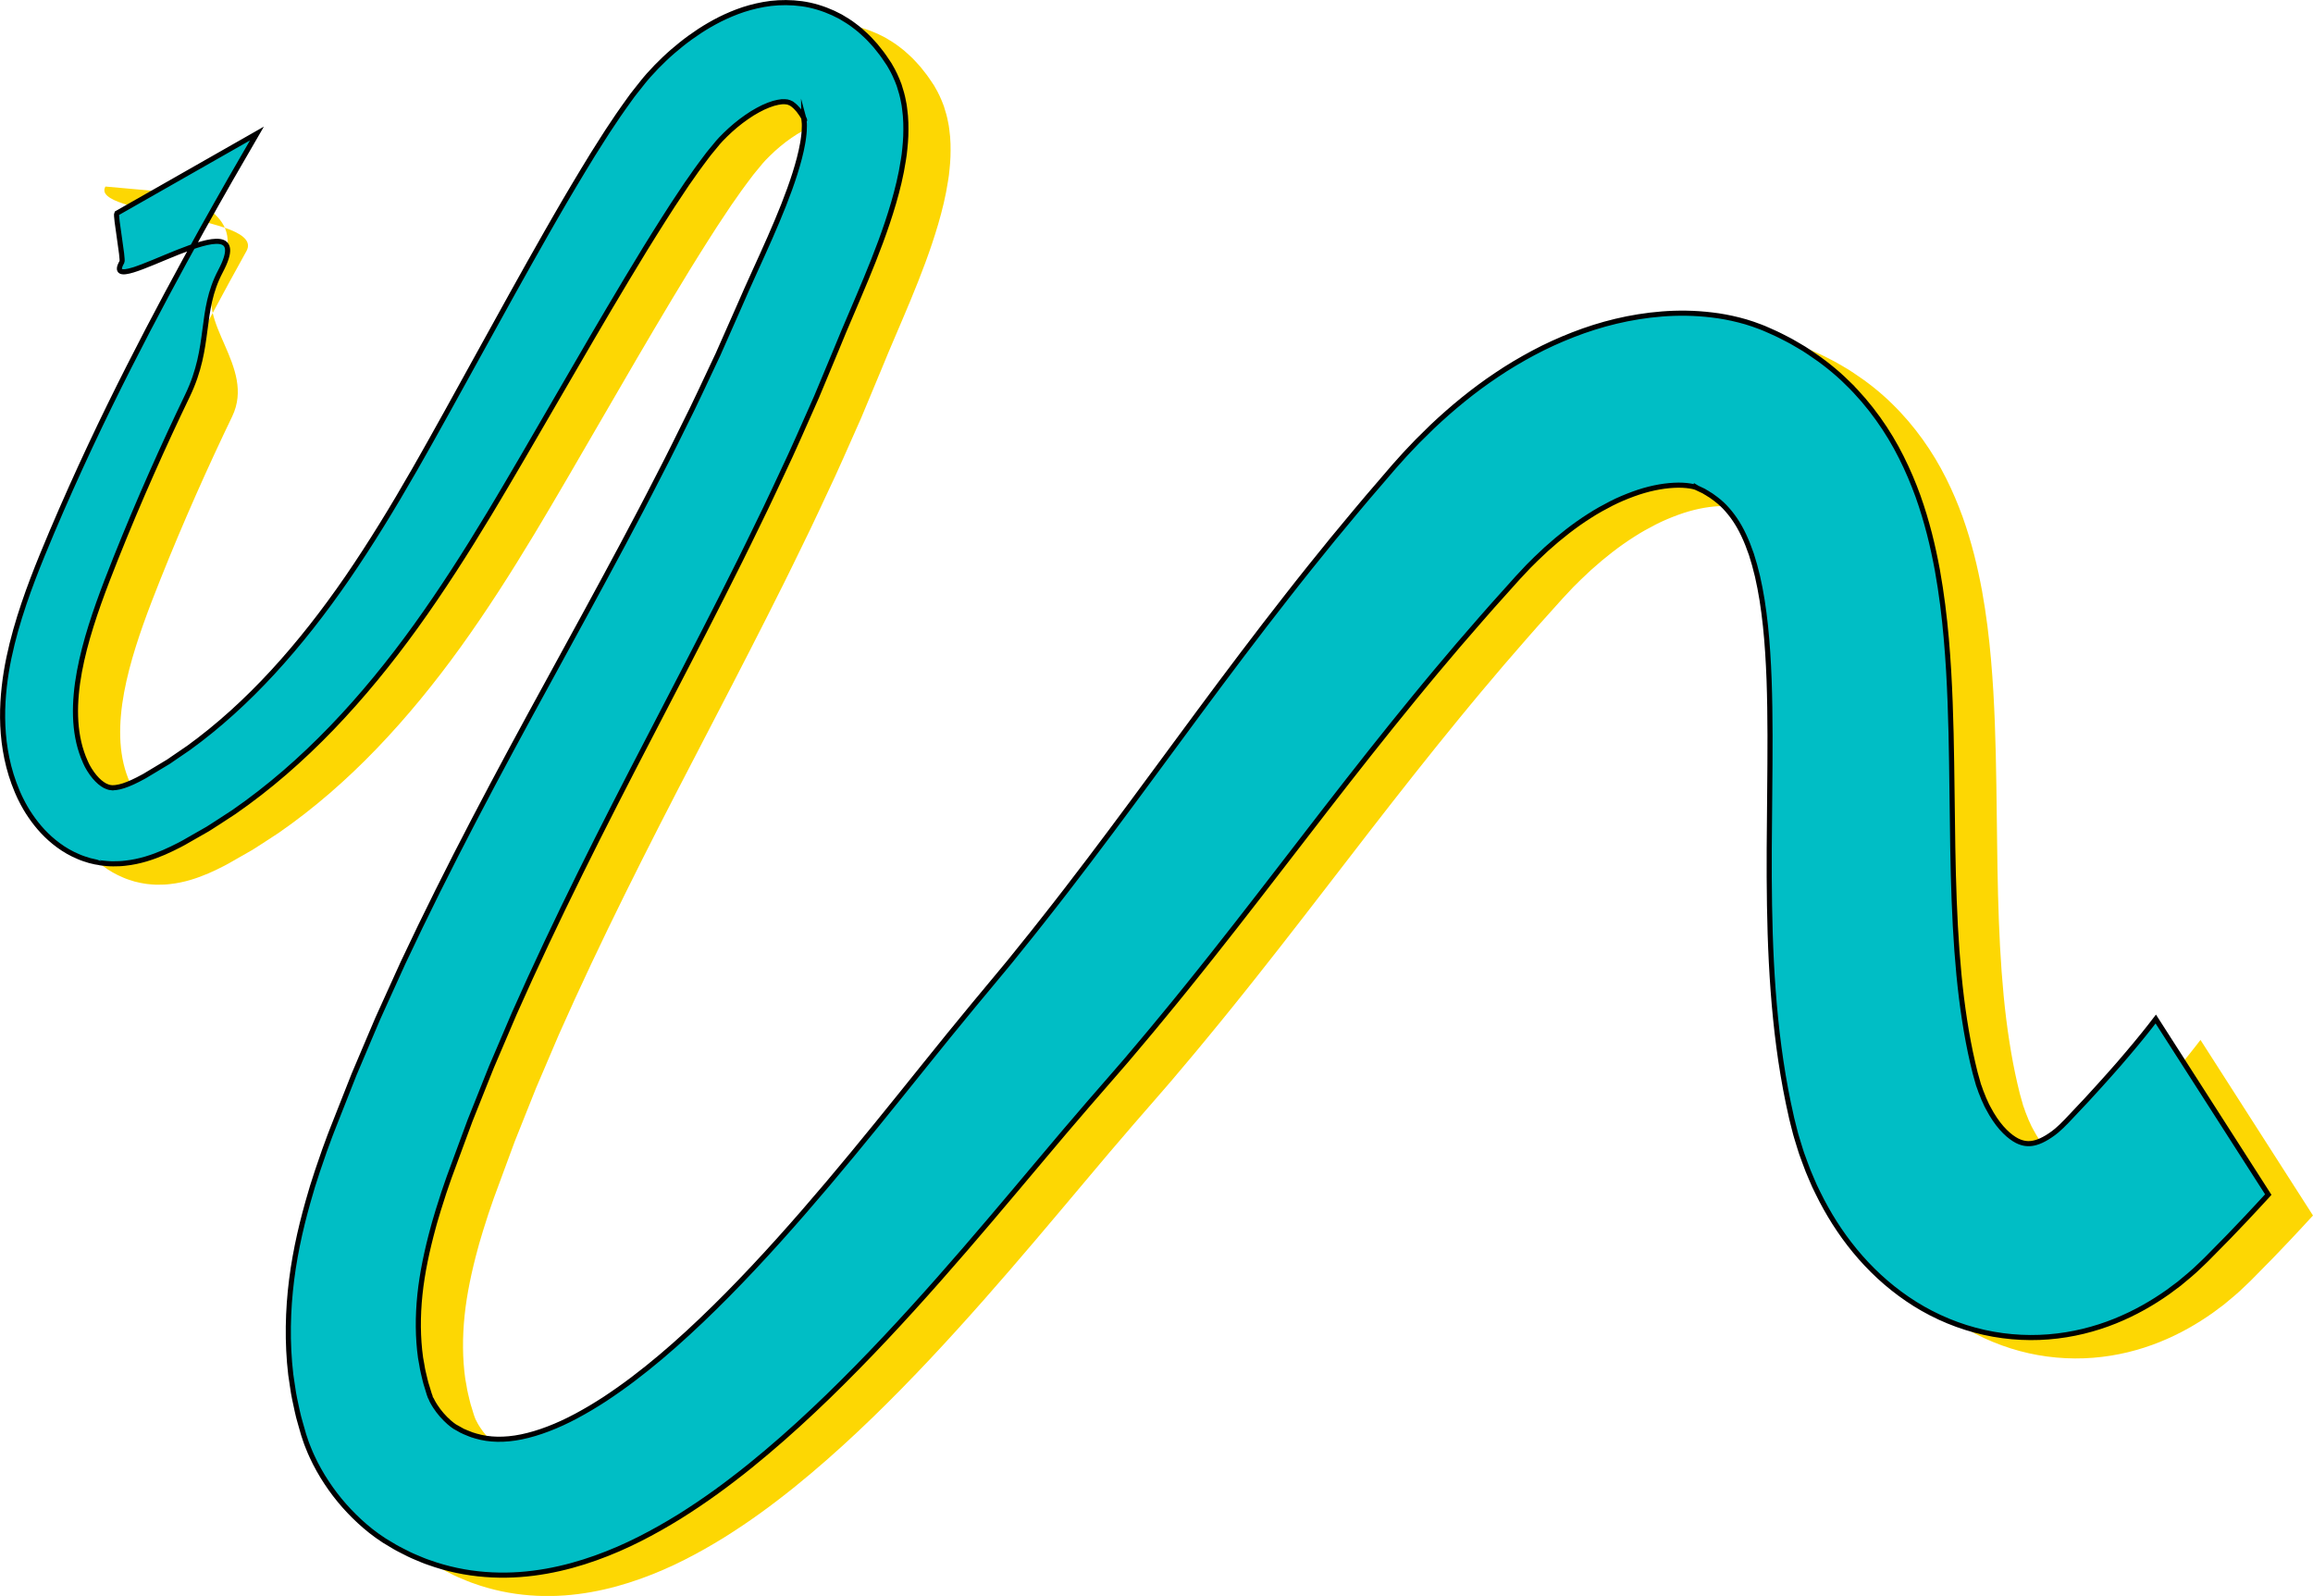 <svg xmlns="http://www.w3.org/2000/svg" id="Layer_2" data-name="Layer 2" viewBox="0 0 1359.2 937.82"><defs><style>      .cls-1 {        fill: #00bec5;        stroke: #000;        stroke-linecap: round;        stroke-miterlimit: 10;        stroke-width: 3px;      }      .cls-2 {        fill: #fdd703;      }    </style></defs><g id="Layer_2-2" data-name="Layer 2"><g><path class="cls-2" d="M61.97,109.62c-9.78,16.75,94.61,16.85,82.84,37.94-13.29,23.95-27.71,50.65-42.68,80.18-14.99,29.52-30.41,61.93-45.47,97.41-7.42,17.62-15.19,36.41-21.14,57.38-2.93,10.49-5.43,21.52-6.75,33.32-1.31,11.75-1.49,24.3.64,37.25,1.06,6.46,2.71,12.99,5.06,19.4.59,1.6,1.24,3.17,1.88,4.77.11.33.63,1.46.63,1.46l.42.92.41.92.65,1.32c.46.91.93,1.86,1.39,2.72l1.35,2.41c.93,1.59,1.9,3.16,2.98,4.71,4.23,6.21,9.51,12.21,16.48,17.3,3.45,2.55,7.38,4.83,11.67,6.62,2.12.94,4.4,1.65,6.66,2.33,1.17.29,2.33.57,3.5.82.03.05,2.12.4,2.21.39l1.03.17c.45.06.44.08,1.32.16l2.12.2c.7.05,1.44.1,2.1.13l1.71.02c1.16.02,2.31,0,3.41-.07,1.12-.07,2.26-.12,3.33-.27,4.37-.46,8.46-1.36,12.23-2.47,7.55-2.25,13.97-5.26,19.76-8.25l1.07-.57c.61-.32.16-.06,1.62-.87l1.86-1.07c1.24-.7,2.48-1.41,3.73-2.13,2.49-1.42,4.99-2.85,7.5-4.28l.94-.54,3.06-1.96c1.36-.88,2.72-1.76,4.08-2.63,2.71-1.77,5.47-3.52,8.15-5.32,20.63-14.26,39.85-31.05,57.61-49.52,17.77-18.47,34.14-38.57,49.37-59.71,15.21-21.15,29.38-43.29,43.02-65.93,1.7-2.83,3.38-5.66,5.08-8.5,1.66-2.81,3.33-5.62,5-8.43,3.34-5.69,6.7-11.41,10.06-17.15,6.63-11.41,13.3-22.9,20.02-34.48,13.39-23.1,26.92-46.44,40.88-69.7,3.47-5.83,7.02-11.58,10.54-17.4,3.58-5.72,7.12-11.55,10.77-17.22,1.82-2.84,3.64-5.68,5.46-8.52,1.85-2.79,3.7-5.58,5.56-8.37l2.79-4.18,2.84-4.03c1.89-2.66,3.76-5.48,5.68-7.94l2.86-3.82,1.44-1.9c.48-.64.94-1.16,1.42-1.74l2.82-3.41,1.17-1.43,1.77-1.96c1.5-1.57,3.57-3.62,5.58-5.44,2.03-1.86,4.17-3.59,6.32-5.25,2.15-1.64,4.36-3.12,6.53-4.52,2.19-1.35,4.37-2.52,6.48-3.54,2.1-.96,4.13-1.76,5.98-2.32,1.84-.52,3.5-.83,4.88-.98,1.35-.08,2.4.01,3.23.14.82.14,1.39.45,2.08.76.17.11.34.2.52.27.17.14.35.29.55.41.1.07.2.09.3.19.1.09.2.19.31.29.21.2.43.3.67.54.45.53.96.83,1.47,1.53.26.3.53.6.81.89.26.39.53.76.81,1.13.57.66,1.11,1.63,1.67,2.48l.06.09h0c.08.13.13.23.14.28l.63,1.2c.34.6.26.55.07.28-.25-.3-.43-.76-.5-1.02,0,.18.04.35.1.5.03.05.05.18.06.32.02.14.03.27.05.41.03.13.05.27.09.4.02.16.01.37.03.54.21,1.32.14,3.42.04,5.59-.12,1.17-.15,2.28-.36,3.58-.09.64-.16,1.25-.26,1.91l-.34,1.99c-.94,5.36-2.52,11.31-4.44,17.38-1.92,6.09-4.2,12.35-6.7,18.68-5,12.7-10.86,25.63-17.01,39.12-1.54,3.44-3.1,6.88-4.65,10.32-1.5,3.42-3.01,6.85-4.51,10.27-3,6.79-6.01,13.6-9.03,20.42l-2.26,5.11-1.13,2.57-1.16,2.44c-1.54,3.27-3.08,6.55-4.62,9.82-3.11,6.56-6.1,13.09-9.33,19.69-6.58,13.22-12.98,26.5-19.89,39.71-3.43,6.61-6.76,13.25-10.28,19.86-3.5,6.62-7,13.24-10.52,19.88-14.16,26.52-28.75,53.11-43.46,80.04-29.45,53.72-59,108.88-85.87,166.15-3.27,7.21-6.54,14.44-9.81,21.65l-4.91,10.85-4.67,10.97c-3.1,7.33-6.22,14.66-9.32,21.99l-8.79,22.28-4.39,11.15-.54,1.4c-.09.2-.5,1.29-.64,1.68l-1,2.73-2.01,5.47c-1.37,3.95-2.84,8.11-4.17,12.13l-1.94,6.03-.97,3.02-.9,3.08c-4.87,16.35-9,33.46-11.31,51.5-2.27,18.01-2.76,36.92-.52,55.95.32,2.38.7,4.75,1.06,7.13.38,2.37.67,4.76,1.22,7.11,1.03,4.72,1.9,9.47,3.31,14.1l1.99,6.98c.08.34.72,2.18.85,2.53v.02s.02.04.02.04l.44,1.32c.2.55.23.72.57,1.57l1,2.53c1.45,3.64,2.65,6.04,3.99,8.77,1.37,2.62,2.78,5.22,4.3,7.67,6.08,9.92,13.15,18.5,21.59,26.31,4.27,3.93,8.81,7.64,14.62,11.4l6.25,3.74c.32.2.94.54,1.71.95l2.12,1.1,4.27,2.16c1.5.77,2.71,1.23,4.02,1.81l3.89,1.63c1.28.56,2.62,1.02,3.95,1.48l4.02,1.37c5.37,1.72,10.9,3.09,16.44,4.07,11.1,1.97,22.29,2.41,32.96,1.64,10.69-.77,20.91-2.7,30.53-5.32,9.64-2.63,18.71-5.95,27.32-9.67,8.62-3.73,16.72-7.9,24.52-12.3,3.92-2.18,7.66-4.48,11.44-6.77,3.68-2.35,7.4-4.68,10.95-7.11,7.18-4.83,14.09-9.83,20.75-14.96,6.71-5.11,13.17-10.36,19.49-15.7,12.65-10.65,24.62-21.66,36.18-32.85,23.08-22.41,44.5-45.53,65.06-68.8,20.56-23.25,40.21-46.7,59.49-69.62,9.63-11.44,19.15-22.77,28.6-33.64,4.9-5.63,9.78-11.24,14.66-16.86,2.43-2.8,4.87-5.61,7.29-8.41,2.48-2.95,4.96-5.88,7.43-8.81,4.94-5.87,9.93-11.76,14.64-17.57,4.76-5.83,9.61-11.62,14.25-17.47,4.67-5.84,9.39-11.65,13.98-17.48,4.59-5.83,9.17-11.64,13.74-17.45,18.19-23.24,35.76-46.27,53.17-68.72,17.42-22.47,34.67-44.38,52.07-65.6,4.38-5.28,8.68-10.61,13.07-15.8,4.39-5.19,8.76-10.37,13.13-15.53,8.85-10.19,17.58-20.38,26.54-30.24,2.23-2.48,4.45-4.95,6.66-7.42l1.66-1.85s.03-.03.04-.04c0,0,.02-.01.04-.04l-.03.02s.02-.03.03-.03v.02s.14-.15.29-.31l.88-.94,3.49-3.73.88-.94c.3-.31.6-.63.8-.83l1.37-1.35,2.74-2.72c1.94-1.85,4.04-3.83,6.06-5.71,8.24-7.41,16.71-14.04,25.32-19.49,4.29-2.78,8.62-5.15,12.93-7.36,4.3-2.18,8.61-3.97,12.84-5.52,8.45-3.11,16.74-4.78,23.91-5.14,3.58-.2,6.84,0,9.39.4,1.31.17,2.33.47,3.12.68.09.04.2.07.29.09.01.02.03.02.04.03.07.02.15.06.23.1l4.33,2.05c.48.22.36.21.52.3l.32.21c.2.15.42.27.63.38l.33.17c.11.06.33.22.49.31l1.04.66,1.05.64.98.7c2.61,1.84,4.97,3.77,7.09,5.99,4.23,4.44,7.96,9.77,11.19,16.68,1.62,3.43,3.1,7.19,4.47,11.2,1.32,4.07,2.52,8.4,3.58,12.9,1.05,4.53,1.94,9.28,2.73,14.12.75,4.9,1.43,9.89,1.96,15.01,1.08,10.23,1.72,20.86,2.13,31.62.76,21.58.58,43.72.37,65.94-.23,22.22-.49,44.52-.12,66.76.36,22.25,1.35,44.47,3.59,66.57,1.11,11.04,2.55,22.07,4.39,33.03.49,2.74.97,5.48,1.46,8.21.54,2.74,1.08,5.46,1.61,8.17.56,2.73,1.18,5.45,1.78,8.15l.22,1.02c.01.06.5,2.01.58,2.29h0s0,.04,0,.04l.4,1.58c.29,1.16.58,2.29.88,3.45l.44,1.72.73,2.49c.53,1.72,1.05,3.43,1.58,5.14l.8,2.56.41,1.27.41,1.13c.55,1.51,1.11,3.02,1.66,4.53.56,1.51,1.09,3.01,1.69,4.5.63,1.5,1.27,2.99,1.89,4.48.64,1.48,1.28,2.97,1.92,4.45.72,1.47,1.43,2.94,2.15,4.42,5.75,11.73,12.86,23.11,21.56,33.67,8.69,10.56,19.01,20.29,30.92,28.38,11.86,8.12,25.44,14.45,39.7,18.27,14.24,3.84,29.11,5.1,43.19,3.96,14.1-1.11,27.34-4.53,39.08-9.26,11.77-4.74,22.09-10.71,31.17-17.13,2.22-1.63,4.42-3.26,6.59-4.91,2.08-1.68,4.07-3.37,6.07-5.07,2.04-1.68,3.85-3.42,5.68-5.16.91-.86,1.81-1.73,2.72-2.59l1.35-1.31,1.27-1.28c2.38-2.41,4.73-4.8,7.06-7.17,1.16-1.17,2.32-2.34,3.45-3.5.59-.6,1.16-1.19,1.73-1.77.62-.63,1.21-1.26,1.81-1.9,4.78-5.03,9.56-9.92,13.89-14.68,2.47-2.67,4.88-5.28,7.26-7.86v-.03s-66.1-103.16-66.1-103.16c-2.23,2.91-4.56,5.9-7.05,8.98-3.05,3.7-6.11,7.55-9.55,11.51-1.69,1.98-3.41,4-5.17,6.05-1.81,2.05-3.65,4.12-5.51,6.24-3.74,4.29-7.61,8.4-11.58,12.8-.5.54-1,1.1-1.5,1.64-.55.59-1.1,1.18-1.65,1.76-1.12,1.19-2.24,2.38-3.38,3.58-2.27,2.41-4.58,4.86-6.91,7.33l-.44.46s-.05.05-.07.07c0,0-.04.04-.08.08l-.44.42-.98.97c-.65.67-1.3,1.37-1.97,1.9-.65.58-1.29,1.17-1.95,1.76-.65.49-1.3,1-1.94,1.53-2.56,1.9-5.01,3.36-7.14,4.33-2.15.98-3.95,1.47-5.53,1.69-1.57.2-2.94.18-4.55-.13-1.6-.33-3.49-.94-5.76-2.39-2.24-1.41-4.84-3.56-7.49-6.58-2.64-3.02-5.32-6.9-7.76-11.57l-.93-1.74-.85-1.89-.88-1.9c-.29-.64-.51-1.34-.79-2.01l-.82-2.03-.2-.51-.13-.4-.27-.79c-.17-.53-.37-1.05-.57-1.58l-.15-.39c-.06-.18-.09-.16-.18-.49l-.48-1.71c-.5-1.8-1.01-3.6-1.52-5.41-.47-1.96-.97-3.89-1.41-5.87-.45-1.99-.89-4-1.33-6.01-.41-2.04-.82-4.09-1.23-6.14-1.57-8.28-2.91-16.93-4.03-25.88-2.21-17.91-3.53-37.08-4.3-57.31-.78-20.24-1.01-41.54-1.27-63.96-.28-22.4-.55-45.94-1.98-70.94-.75-12.53-1.78-25.42-3.5-38.83-.84-6.69-1.91-13.53-3.14-20.48-1.3-6.98-2.79-14.06-4.65-21.31-1.88-7.26-4.07-14.65-6.75-22.16-2.73-7.52-5.93-15.15-9.77-22.79-7.62-15.26-18.29-30.7-31.94-43.96-6.79-6.64-14.36-12.61-22.27-17.81l-2.98-1.95-3.04-1.8-3.05-1.78c-.52-.3-.98-.59-1.57-.9l-1.78-.94-3.58-1.84-1.81-.9c-.53-.27-1.35-.68-1.61-.78l-4.29-1.93s-.04-.02-.08-.03c-.41-.19-2.1-.95-2.6-1.14l-2.2-.87c-1.48-.59-2.97-1.14-4.36-1.59-1.41-.47-2.85-.95-4.24-1.36l-4.12-1.12c-5.44-1.37-10.73-2.35-15.82-2.93-10.21-1.24-19.95-1.31-29.31-.58-18.73,1.48-36.17,5.92-52.31,12.21-8.07,3.15-15.88,6.7-23.33,10.68-7.43,3.99-14.65,8.24-21.48,12.87-13.76,9.17-26.28,19.52-37.91,30.48-2.89,2.79-5.66,5.51-8.55,8.43l-4.38,4.58-2.18,2.31c-.4.41-.67.7-.95,1.02l-.86.95-3.41,3.8-2.19,2.45-1.72,2c-2.29,2.67-4.58,5.34-6.88,8.02-9.25,10.64-18.25,21.58-27.34,32.54-4.47,5.54-8.96,11.08-13.45,16.64s-8.87,11.21-13.31,16.84c-17.69,22.56-35.03,45.59-52.19,68.77-17.17,23.16-34.17,46.47-51.41,69.52-4.33,5.74-8.65,11.49-12.99,17.26-4.35,5.76-8.75,11.43-13.12,17.16-4.38,5.75-8.86,11.35-13.31,17.04-4.45,5.74-8.9,11.22-13.37,16.77-2.23,2.77-4.46,5.55-6.7,8.33-2.36,2.85-4.74,5.7-7.11,8.57-4.74,5.7-9.49,11.42-14.25,17.14-9.84,11.85-19.31,23.62-28.75,35.33-18.83,23.42-37.46,46.64-56.59,69.26-19.12,22.61-38.69,44.65-59.1,65.33-10.21,10.31-20.61,20.3-31.25,29.68-5.32,4.69-10.7,9.25-16.13,13.59-5.43,4.36-10.92,8.52-16.44,12.4-2.75,1.99-5.54,3.81-8.31,5.68-2.79,1.76-5.56,3.58-8.35,5.2-5.58,3.3-11.15,6.33-16.67,8.86-11.01,5.06-21.78,8.35-31.25,9.25-4.74.46-9.16.36-13.34-.26-2.08-.31-4.12-.76-6.14-1.35l-1.51-.47c-.51-.14-1.01-.28-1.5-.51l-1.5-.59c-.47-.18-1.09-.38-1.3-.52-.31-.16-.63-.29-.95-.42l-.49-.18c-.11-.01-.34-.12-.85-.42l-2.54-1.43-1.27-.71c-.06-.03-.26-.14-.45-.25-.06-.05-.12-.08-.16-.1-.82-.54-2.01-1.43-3.15-2.43-1.5-1.31-3.03-2.85-4.42-4.44-1.39-1.6-2.63-3.28-3.7-4.91-.57-.82-1-1.64-1.49-2.45l-.92-1.79s-.08-.1-.13-.15c-.05-.04-.3-.79-.45-1.15l-.5-1.37c-.05-.15-.09-.26-.13-.35-.02-.07-.03-.12-.04-.13l-1.2-3.96c-.98-2.78-1.5-5.68-2.23-8.53-.41-1.41-.57-2.9-.84-4.36l-.79-4.38c-1.64-11.81-1.7-24.21-.38-37.06,1.34-12.86,4.18-26.16,7.87-39.66l.69-2.53.75-2.54,1.52-5.09c1.04-3.39,2.09-6.58,3.18-9.99l1.89-5.51.96-2.76c.17-.53.11-.35.36-1.05l.49-1.32,3.91-10.62,7.84-21.23c2.8-7.01,5.6-14.03,8.4-21.05l4.2-10.52,4.46-10.43c2.98-6.97,5.94-13.93,8.91-20.88,24.56-55.44,52.09-109.74,80.32-163.97,14.07-27.1,28.21-54.28,42.02-81.56,3.44-6.85,6.87-13.68,10.3-20.51,3.43-6.83,6.74-13.76,10.1-20.62,6.78-13.68,13.14-27.64,19.62-41.43,3.21-6.94,6.31-14.09,9.45-21.12,1.56-3.53,3.12-7.05,4.68-10.56l1.17-2.64,1.08-2.59,2.15-5.15c2.86-6.88,5.72-13.75,8.59-20.6,1.4-3.4,2.8-6.8,4.21-10.2,1.42-3.35,2.84-6.69,4.27-10.02,5.8-13.58,11.86-27.65,17.31-42.41,2.73-7.39,5.31-14.98,7.63-22.9,2.3-7.93,4.37-16.17,5.75-25.2l.51-3.39c.14-1.16.26-2.35.38-3.52.29-2.31.4-4.83.54-7.29.15-5.09.15-10.29-.69-16.16-.09-.72-.17-1.41-.29-2.16l-.44-2.26-.47-2.27c-.15-.73-.33-1.5-.58-2.3-.45-1.59-.92-3.17-1.43-4.73-.71-1.95-1.59-4.08-2.52-6.06-.51-1.12-.95-2-1.07-2.17l-.65-1.19c-.61-1.06.41.69-1.52-2.68l-1.07-1.61c-1.45-2.14-2.82-4.25-4.56-6.37l-2.52-3.16-2.84-3.12c-1.83-2.05-4.12-4.04-6.28-5.99-1.11-.96-2.37-1.88-3.57-2.8l-1.84-1.35c-.62-.45-1.31-.86-1.96-1.29-1.33-.83-2.66-1.67-4.03-2.45-1.41-.74-2.85-1.47-4.3-2.15-5.84-2.66-12.16-4.61-18.46-5.47-6.28-.86-12.43-.83-18.2-.18-5.73.71-11.06,1.99-16.05,3.59-4.94,1.63-9.49,3.59-13.82,5.73-4.26,2.16-8.28,4.5-12.07,6.97-3.77,2.5-7.39,5.09-10.79,7.83s-6.7,5.56-9.82,8.54c-3.15,3-6.07,5.96-9.32,9.61l-1.72,2c-.81.93-.78.94-1.21,1.46l-.96,1.21-3.81,4.8c-.61.79-1.29,1.61-1.86,2.39l-1.69,2.34-3.35,4.68c-2.3,3.14-4.26,6.2-6.35,9.28l-3.08,4.62-2.94,4.59c-1.94,3.07-3.87,6.11-5.8,9.16-1.86,3.06-3.72,6.1-5.58,9.14-3.72,6.09-7.25,12.15-10.84,18.2-3.49,6.05-7.04,12.09-10.44,18.1-13.73,24.08-26.85,47.89-39.75,71.29-6.44,11.68-12.84,23.27-19.2,34.78-3.18,5.69-6.34,11.36-9.49,17.02-1.61,2.86-3.21,5.69-4.81,8.53-1.59,2.79-3.18,5.57-4.75,8.36-12.66,22.11-25.64,43.34-39.34,63.32-13.73,19.96-28.28,38.57-43.78,55.4-15.5,16.83-32,31.85-49.47,44.5-2.12,1.46-4.25,2.9-6.36,4.35l-3.16,2.16-1.57,1.09-.79.54-.92.55c-2.48,1.49-4.94,2.97-7.4,4.45-1.23.73-2.46,1.48-3.69,2.21l-1.52.92s-.05.03-.18.1c-.16.09-.39.22-.39.23l-.82.45c-4.28,2.36-8.2,4.17-11.45,5.22-1.62.53-3.05.85-4.26,1.01-.32.07-.58.07-.86.1-.29.05-.54.04-.78.04l-.37.03.03.05c.18.06-.52-.05-.76-.08l-.88-.1-.15-.03c-.14-.05-.29-.06-.42-.08-.38-.14-.79-.18-1.2-.39-.84-.3-1.78-.74-2.77-1.46-2-1.35-4.22-3.56-6.18-6.3-.5-.67-.96-1.41-1.43-2.14l-.66-1.12-.5-.88c-.1-.17-.14-.23-.27-.49l-.44-.91-.43-.91c-.08-.17-.12-.25-.15-.3h0s-.02-.06-.02-.06c0-.02,0-.03,0-.04l-1.15-2.72c-1.44-3.68-2.53-7.53-3.28-11.55-1.51-8.02-1.69-16.64-.89-25.45.77-8.82,2.55-17.81,4.84-26.73,4.64-17.91,11.37-35.54,18.3-52.96,13.81-34.6,28.17-66.59,42.24-95.85,14.05-29.28-22.28-55.47-9.69-79.37,25.28-47.77-26.41-39.3-11.92-64.42,0-.02-17.71,11.89-17.7,11.88M1023.15,298.77c-.11-.04-.23-.1-.36-.15.04.02.08.02.12.03.1.03.17.07.24.11.02.01.04.02.07.02.14.03.14.06.15.08-.04-.02-.12-.05-.22-.11Z"></path><path class="cls-1" d="M1085.36,224.75c-6.79-6.64-14.36-12.61-22.27-17.81l-2.98-1.95-3.04-1.8-3.05-1.78c-.52-.3-.98-.59-1.57-.9l-1.78-.94-3.58-1.84-1.81-.9c-.53-.27-1.35-.68-1.61-.78l-4.29-1.93s-.04-.02-.08-.03c-.41-.19-2.1-.95-2.6-1.14l-2.2-.87c-1.48-.59-2.97-1.14-4.36-1.59-1.41-.47-2.85-.95-4.24-1.36l-4.12-1.12c-5.44-1.37-10.73-2.35-15.82-2.93-10.21-1.24-19.95-1.31-29.31-.58-18.73,1.48-36.17,5.92-52.31,12.21-8.07,3.15-15.88,6.7-23.33,10.68-7.43,3.99-14.65,8.24-21.48,12.87-13.76,9.17-26.28,19.52-37.91,30.48-2.89,2.79-5.66,5.51-8.55,8.43l-4.38,4.58-2.18,2.31c-.4.41-.67.7-.95,1.02l-.86.95-3.41,3.8-2.19,2.45-1.72,2c-2.29,2.67-4.58,5.34-6.88,8.02-9.25,10.64-18.25,21.58-27.34,32.54-4.47,5.54-8.96,11.08-13.45,16.64-4.5,5.56-8.87,11.21-13.31,16.84-17.69,22.56-35.03,45.59-52.19,68.77-17.17,23.16-34.17,46.47-51.41,69.52-4.33,5.74-8.65,11.49-12.99,17.26-4.35,5.76-8.75,11.43-13.12,17.16-4.38,5.75-8.86,11.35-13.31,17.04-4.45,5.74-8.9,11.22-13.37,16.77-2.23,2.77-4.46,5.55-6.7,8.33-2.36,2.85-4.74,5.7-7.11,8.57-4.74,5.7-9.49,11.42-14.25,17.14-9.84,11.85-19.31,23.62-28.75,35.33-18.83,23.42-37.46,46.64-56.59,69.26-19.12,22.61-38.69,44.65-59.1,65.33-10.21,10.31-20.61,20.3-31.25,29.68-5.32,4.69-10.7,9.25-16.13,13.59-5.43,4.36-10.92,8.52-16.44,12.4-2.75,1.99-5.54,3.81-8.31,5.68-2.79,1.76-5.56,3.58-8.35,5.2-5.58,3.3-11.15,6.33-16.67,8.86-11.01,5.06-21.78,8.35-31.25,9.25-4.74.46-9.16.36-13.34-.26-2.08-.31-4.12-.76-6.14-1.35l-1.51-.47c-.51-.14-1.01-.28-1.5-.51l-1.5-.59c-.47-.18-1.09-.38-1.3-.52-.31-.16-.63-.29-.95-.42l-.49-.18c-.11-.01-.34-.12-.85-.42l-2.54-1.43-1.27-.71c-.06-.03-.26-.14-.45-.25-.06-.05-.12-.08-.16-.1-.82-.54-2.01-1.43-3.15-2.43-1.5-1.31-3.03-2.85-4.42-4.44-1.39-1.6-2.63-3.28-3.7-4.91-.57-.82-1-1.64-1.49-2.45l-.92-1.79s-.08-.1-.13-.15c-.05-.04-.3-.79-.45-1.15l-.5-1.37c-.05-.15-.09-.26-.13-.35-.02-.07-.03-.12-.04-.13l-1.2-3.96c-.98-2.78-1.5-5.68-2.23-8.53-.41-1.41-.57-2.9-.84-4.36l-.79-4.38c-1.64-11.81-1.7-24.21-.38-37.06,1.34-12.86,4.18-26.16,7.87-39.66l.69-2.53.75-2.54,1.52-5.09c1.04-3.39,2.09-6.58,3.18-9.99l1.89-5.51.96-2.76c.17-.53.11-.35.36-1.05l.49-1.32,3.91-10.62,7.84-21.23c2.8-7.01,5.6-14.03,8.4-21.05l4.2-10.52,4.46-10.43c2.98-6.97,5.94-13.93,8.91-20.88,24.56-55.44,52.09-109.74,80.32-163.97,14.07-27.1,28.21-54.28,42.02-81.56,3.44-6.85,6.87-13.68,10.3-20.51,3.43-6.83,6.74-13.76,10.1-20.62,6.78-13.68,13.14-27.64,19.62-41.43,3.21-6.94,6.31-14.09,9.45-21.12,1.56-3.53,3.12-7.05,4.68-10.56l1.17-2.64,1.08-2.59,2.15-5.15c2.86-6.88,5.72-13.75,8.59-20.6,1.4-3.4,2.8-6.8,4.21-10.2,1.42-3.35,2.84-6.69,4.27-10.02,5.8-13.58,11.86-27.65,17.31-42.41,2.73-7.39,5.31-14.98,7.63-22.9,2.3-7.93,4.37-16.17,5.75-25.2l.51-3.39c.14-1.16.26-2.35.38-3.52.29-2.31.4-4.83.54-7.29.15-5.09.15-10.29-.69-16.16-.09-.72-.17-1.41-.29-2.16l-.44-2.26-.47-2.27c-.15-.73-.33-1.5-.58-2.3-.45-1.59-.92-3.17-1.43-4.73-.71-1.95-1.59-4.08-2.52-6.06-.51-1.12-.95-2-1.07-2.17l-.65-1.19c-.61-1.06.41.69-1.52-2.68l-1.07-1.61c-1.45-2.14-2.82-4.25-4.56-6.37l-2.52-3.16-2.84-3.12c-1.83-2.05-4.12-4.04-6.28-5.99-1.11-.96-2.37-1.88-3.57-2.8l-1.84-1.35c-.62-.45-1.31-.86-1.96-1.29-1.33-.83-2.66-1.67-4.03-2.45-1.41-.74-2.85-1.47-4.3-2.15-5.84-2.66-12.16-4.61-18.46-5.47-6.28-.86-12.43-.83-18.2-.18-5.73.71-11.06,1.99-16.05,3.59-4.94,1.63-9.49,3.59-13.82,5.73-4.26,2.16-8.28,4.5-12.07,6.97-3.77,2.5-7.39,5.09-10.79,7.83-3.41,2.74-6.7,5.56-9.82,8.54-3.15,3-6.07,5.96-9.32,9.61l-1.72,2c-.81.93-.78.94-1.21,1.46l-.96,1.21-3.81,4.8c-.61.79-1.29,1.61-1.86,2.39l-1.69,2.34-3.35,4.68c-2.3,3.14-4.26,6.2-6.35,9.28l-3.08,4.62-2.94,4.59c-1.94,3.07-3.87,6.11-5.8,9.16-1.86,3.06-3.72,6.1-5.58,9.14-3.72,6.09-7.25,12.15-10.84,18.2-3.49,6.05-7.04,12.09-10.44,18.1-13.73,24.08-26.85,47.89-39.75,71.29-6.44,11.68-12.84,23.27-19.2,34.78-3.18,5.69-6.34,11.36-9.49,17.02-1.61,2.86-3.21,5.69-4.81,8.53-1.59,2.79-3.18,5.57-4.75,8.36-12.66,22.11-25.64,43.34-39.34,63.32-13.73,19.96-28.28,38.57-43.78,55.4-15.5,16.83-32,31.85-49.47,44.5-2.12,1.46-4.25,2.9-6.36,4.35l-3.16,2.16-1.57,1.09-.79.54-.92.55c-2.48,1.49-4.94,2.97-7.4,4.45-1.23.73-2.46,1.48-3.69,2.21l-1.52.92s-.05.03-.18.1c-.16.09-.39.22-.39.23l-.82.45c-4.28,2.36-8.2,4.17-11.45,5.22-1.62.53-3.05.85-4.26,1.01-.32.07-.58.07-.86.1-.29.05-.54.04-.78.04l-.37.03.03.05c.18.06-.52-.05-.76-.08l-.88-.1-.15-.03c-.14-.05-.29-.06-.42-.08-.38-.14-.79-.18-1.2-.39-.84-.3-1.78-.74-2.77-1.46-2-1.35-4.22-3.56-6.18-6.3-.5-.67-.96-1.41-1.43-2.14l-.66-1.12-.5-.88c-.1-.17-.14-.23-.27-.49l-.44-.91-.43-.91c-.08-.17-.12-.25-.15-.3h0s-.02-.06-.02-.06c0-.02,0-.03,0-.04l-1.15-2.72c-1.44-3.68-2.53-7.53-3.28-11.55-1.51-8.02-1.69-16.64-.89-25.45.77-8.82,2.55-17.81,4.84-26.73,4.64-17.91,11.37-35.54,18.3-52.96,13.81-34.6,28.17-66.59,42.24-95.85,14.05-29.28,6.77-49.1,19.36-73,25.28-47.77-72.4,19.63-57.91-5.49.93-1.61-3.93-27.03-3.05-28.55l82.36-46.89c-9.78,16.75-20.65,35.71-32.42,56.81-13.29,23.95-27.71,50.65-42.68,80.18-14.99,29.52-30.41,61.93-45.47,97.41-7.42,17.62-15.19,36.41-21.14,57.38-2.93,10.49-5.43,21.52-6.75,33.32-1.31,11.75-1.49,24.3.64,37.25,1.06,6.46,2.71,12.99,5.06,19.4.59,1.6,1.24,3.17,1.88,4.77.11.33.63,1.46.63,1.46l.42.92.41.92.65,1.32c.46.91.93,1.86,1.39,2.72l1.35,2.41c.93,1.59,1.9,3.16,2.98,4.71,4.23,6.21,9.51,12.21,16.48,17.3,3.45,2.55,7.38,4.83,11.67,6.62,2.12.94,4.4,1.65,6.66,2.33,1.17.29,2.33.57,3.5.82.03.05,2.12.4,2.21.39l1.03.17c.45.06.44.08,1.32.16l2.12.2c.7.05,1.44.1,2.1.13l1.71.02c1.16.02,2.31,0,3.41-.07,1.12-.07,2.26-.12,3.33-.27,4.37-.46,8.46-1.36,12.23-2.47,7.55-2.25,13.97-5.26,19.76-8.25l1.07-.57c.61-.32.16-.06,1.62-.87l1.86-1.07c1.24-.7,2.48-1.41,3.73-2.13,2.49-1.42,4.99-2.85,7.5-4.28l.94-.54,3.06-1.96c1.36-.88,2.72-1.76,4.08-2.63,2.71-1.77,5.47-3.52,8.15-5.32,20.63-14.26,39.85-31.05,57.61-49.52,17.77-18.47,34.14-38.57,49.37-59.71,15.21-21.15,29.38-43.29,43.02-65.93,1.7-2.83,3.38-5.66,5.08-8.5,1.66-2.81,3.33-5.62,5-8.43,3.34-5.69,6.7-11.41,10.06-17.15,6.63-11.41,13.3-22.9,20.02-34.48,13.39-23.1,26.92-46.44,40.88-69.7,3.47-5.83,7.02-11.58,10.54-17.4,3.58-5.72,7.12-11.55,10.77-17.22,1.82-2.84,3.64-5.68,5.46-8.52,1.85-2.79,3.7-5.58,5.56-8.37l2.79-4.18,2.84-4.03c1.89-2.66,3.76-5.48,5.68-7.94l2.86-3.82,1.44-1.9c.48-.64.94-1.16,1.42-1.74l2.82-3.41,1.17-1.43,1.77-1.96c1.5-1.57,3.57-3.62,5.58-5.44,2.03-1.86,4.17-3.59,6.32-5.25,2.15-1.64,4.36-3.12,6.53-4.52,2.19-1.35,4.37-2.52,6.48-3.54,2.1-.96,4.13-1.76,5.98-2.32,1.84-.52,3.5-.83,4.88-.98,1.35-.08,2.4.01,3.23.14.82.14,1.39.45,2.08.76.17.11.34.2.52.27.17.14.35.29.55.41.1.07.2.09.3.19.1.09.2.19.31.29.21.2.43.3.67.54.45.53.96.83,1.47,1.53.26.3.53.6.81.89.26.39.53.76.81,1.13.57.66,1.11,1.63,1.67,2.48l.06.09h0c.08.13.13.23.14.28l.63,1.2c.34.6.26.55.07.28-.25-.3-.43-.76-.5-1.02,0,.18.04.35.1.5.03.05.05.18.06.32.02.14.03.27.05.41.03.13.05.27.09.4.02.16.01.37.03.54.21,1.32.14,3.42.04,5.59-.12,1.17-.15,2.28-.36,3.58-.09.64-.16,1.25-.26,1.91l-.34,1.99c-.94,5.36-2.52,11.31-4.44,17.38-1.92,6.09-4.2,12.35-6.7,18.68-5,12.7-10.86,25.63-17.01,39.12-1.54,3.44-3.1,6.88-4.65,10.32-1.5,3.42-3.01,6.85-4.51,10.27-3,6.79-6.01,13.6-9.03,20.42l-2.26,5.11-1.13,2.57-1.16,2.44c-1.54,3.27-3.08,6.55-4.62,9.82-3.11,6.56-6.1,13.09-9.33,19.69-6.58,13.22-12.98,26.5-19.89,39.71-3.43,6.61-6.76,13.25-10.28,19.86-3.5,6.62-7,13.24-10.52,19.88-14.16,26.52-28.75,53.11-43.46,80.04-29.45,53.72-59,108.88-85.87,166.15-3.27,7.21-6.54,14.44-9.81,21.65l-4.91,10.85-4.67,10.97c-3.1,7.33-6.22,14.66-9.32,21.99l-8.79,22.28-4.39,11.15-.54,1.4c-.09.2-.5,1.29-.64,1.68l-1,2.73-2.01,5.47c-1.37,3.95-2.84,8.11-4.17,12.13l-1.94,6.03-.97,3.02-.9,3.08c-4.87,16.35-9,33.46-11.31,51.5-2.27,18.01-2.76,36.92-.52,55.95.32,2.38.7,4.75,1.06,7.13.38,2.37.67,4.76,1.22,7.11,1.03,4.72,1.9,9.47,3.31,14.1l1.99,6.98c.08.34.72,2.18.85,2.53v.02s.02.04.02.04l.44,1.32c.2.55.23.72.57,1.57l1,2.53c1.45,3.64,2.65,6.04,3.99,8.77,1.37,2.62,2.78,5.22,4.3,7.67,6.08,9.92,13.15,18.5,21.59,26.31,4.27,3.93,8.81,7.64,14.62,11.4l6.25,3.74c.32.2.94.54,1.71.95l2.12,1.1,4.27,2.16c1.5.77,2.71,1.23,4.02,1.81l3.89,1.63c1.28.56,2.62,1.02,3.95,1.48l4.02,1.37c5.37,1.72,10.9,3.09,16.44,4.07,11.1,1.97,22.29,2.41,32.96,1.64,10.69-.77,20.91-2.7,30.53-5.32,9.64-2.63,18.71-5.95,27.32-9.67,8.62-3.73,16.72-7.9,24.52-12.3,3.92-2.18,7.66-4.48,11.44-6.77,3.68-2.35,7.4-4.68,10.95-7.11,7.18-4.83,14.09-9.83,20.75-14.96,6.71-5.11,13.17-10.36,19.49-15.7,12.65-10.65,24.62-21.66,36.18-32.85,23.08-22.41,44.5-45.53,65.06-68.8,20.56-23.25,40.21-46.7,59.49-69.62,9.63-11.44,19.15-22.77,28.6-33.64,4.9-5.63,9.78-11.24,14.66-16.86,2.43-2.8,4.87-5.61,7.29-8.41,2.48-2.95,4.96-5.88,7.43-8.81,4.94-5.87,9.93-11.76,14.64-17.57,4.76-5.83,9.61-11.62,14.25-17.47,4.67-5.84,9.39-11.65,13.98-17.48,4.59-5.83,9.17-11.64,13.74-17.45,18.19-23.24,35.76-46.27,53.17-68.72,17.42-22.47,34.67-44.38,52.07-65.6,4.38-5.28,8.68-10.61,13.07-15.8,4.39-5.19,8.76-10.37,13.13-15.53,8.85-10.19,17.58-20.38,26.54-30.24,2.23-2.48,4.45-4.95,6.66-7.42l1.66-1.85s.03-.03.04-.04c0,0,.02-.01.04-.04l-.03.02s.02-.03.03-.03v.02s.14-.15.29-.31l.88-.94,3.49-3.73.88-.94c.3-.31.6-.63.8-.83l1.37-1.35,2.74-2.72c1.94-1.85,4.04-3.83,6.06-5.71,8.24-7.41,16.71-14.04,25.32-19.49,4.29-2.78,8.62-5.15,12.93-7.36,4.3-2.18,8.61-3.97,12.84-5.52,8.45-3.11,16.74-4.78,23.91-5.14,3.58-.2,6.84,0,9.39.4,1.31.17,2.33.47,3.12.68.09.04.2.07.29.09.01.02.03.02.04.03.07.02.15.06.23.1l4.33,2.05c.48.22.36.21.52.3l.32.21c.2.15.42.27.63.38l.33.17c.11.06.33.22.49.31l1.04.66,1.05.64.98.7c2.61,1.84,4.97,3.77,7.09,5.99,4.23,4.44,7.96,9.77,11.19,16.68,1.62,3.43,3.1,7.19,4.47,11.2,1.32,4.07,2.52,8.4,3.58,12.9,1.05,4.53,1.94,9.28,2.73,14.12.75,4.9,1.43,9.89,1.96,15.01,1.08,10.23,1.72,20.86,2.13,31.62.76,21.58.58,43.72.37,65.94-.23,22.22-.49,44.52-.12,66.76.36,22.25,1.35,44.47,3.59,66.57,1.11,11.04,2.55,22.07,4.39,33.03.49,2.74.97,5.48,1.46,8.21.54,2.74,1.08,5.46,1.61,8.17.56,2.73,1.18,5.45,1.78,8.15l.22,1.02c.01.06.5,2.01.58,2.29h0s0,.04,0,.04l.4,1.58c.29,1.16.58,2.29.88,3.45l.44,1.72.73,2.49c.53,1.72,1.05,3.43,1.58,5.14l.8,2.56.41,1.27.41,1.13c.55,1.51,1.11,3.02,1.66,4.53.56,1.51,1.09,3.01,1.69,4.5.63,1.5,1.27,2.99,1.89,4.48.64,1.48,1.28,2.97,1.92,4.45.72,1.47,1.43,2.94,2.15,4.42,5.75,11.73,12.86,23.11,21.56,33.67,8.69,10.56,19.01,20.29,30.92,28.38,11.86,8.12,25.44,14.45,39.7,18.27,14.24,3.84,29.11,5.1,43.19,3.96,14.1-1.11,27.34-4.53,39.08-9.26,11.77-4.74,22.09-10.71,31.17-17.13,2.22-1.63,4.42-3.26,6.59-4.91,2.08-1.68,4.07-3.37,6.07-5.07,2.04-1.68,3.85-3.42,5.68-5.16.91-.86,1.81-1.73,2.72-2.59l1.35-1.31,1.27-1.28c2.38-2.41,4.73-4.8,7.06-7.17,1.16-1.17,2.32-2.34,3.45-3.5.59-.6,1.16-1.19,1.73-1.77.62-.63,1.21-1.26,1.81-1.9,4.78-5.03,9.56-9.92,13.89-14.68,2.2-2.38,4.35-4.71,6.48-7.02.26-.29.52-.58.78-.87l-66.1-103.16c-2.23,2.91-4.56,5.9-7.05,8.98-3.05,3.7-6.11,7.55-9.55,11.51-1.69,1.98-3.41,4-5.17,6.05-1.81,2.05-3.65,4.12-5.51,6.24-3.74,4.29-7.61,8.4-11.58,12.8-.5.54-1,1.1-1.5,1.64-.55.59-1.1,1.18-1.65,1.76-1.12,1.19-2.24,2.38-3.38,3.58-2.27,2.41-4.58,4.86-6.91,7.33l-.44.46s-.05.05-.07.07c0,0-.04.04-.08.08l-.44.42-.98.97c-.65.67-1.3,1.37-1.97,1.9-.65.58-1.29,1.17-1.95,1.76-.65.49-1.3,1-1.94,1.53-2.56,1.9-5.01,3.36-7.14,4.33-2.15.98-3.95,1.47-5.53,1.69-1.57.2-2.94.18-4.55-.13-1.6-.33-3.49-.94-5.76-2.39-2.24-1.41-4.84-3.56-7.49-6.58-2.64-3.02-5.32-6.9-7.76-11.57l-.93-1.74-.85-1.89-.88-1.9c-.29-.64-.51-1.34-.79-2.01l-.82-2.03-.2-.51-.13-.4-.27-.79c-.17-.53-.37-1.05-.57-1.58l-.15-.39c-.06-.18-.09-.16-.18-.49l-.48-1.71c-.5-1.8-1.01-3.6-1.52-5.41-.47-1.96-.97-3.89-1.41-5.87-.45-1.99-.89-4-1.33-6.01-.41-2.04-.82-4.09-1.23-6.14-1.57-8.28-2.91-16.93-4.03-25.88-2.21-17.91-3.53-37.08-4.3-57.31-.78-20.24-1.01-41.54-1.27-63.96-.28-22.4-.55-45.94-1.98-70.94-.75-12.53-1.78-25.42-3.5-38.83-.84-6.69-1.91-13.53-3.14-20.48-1.3-6.98-2.79-14.06-4.65-21.31-1.88-7.26-4.07-14.65-6.75-22.16-2.73-7.52-5.93-15.15-9.77-22.79-7.62-15.26-18.29-30.7-31.94-43.96ZM996.86,286.49c-.11-.04-.23-.1-.36-.15.04.02.08.02.12.03.1.03.17.07.24.11.02.01.04.02.07.02.14.03.14.06.15.08-.04-.02-.12-.05-.22-.11Z"></path></g></g></svg>